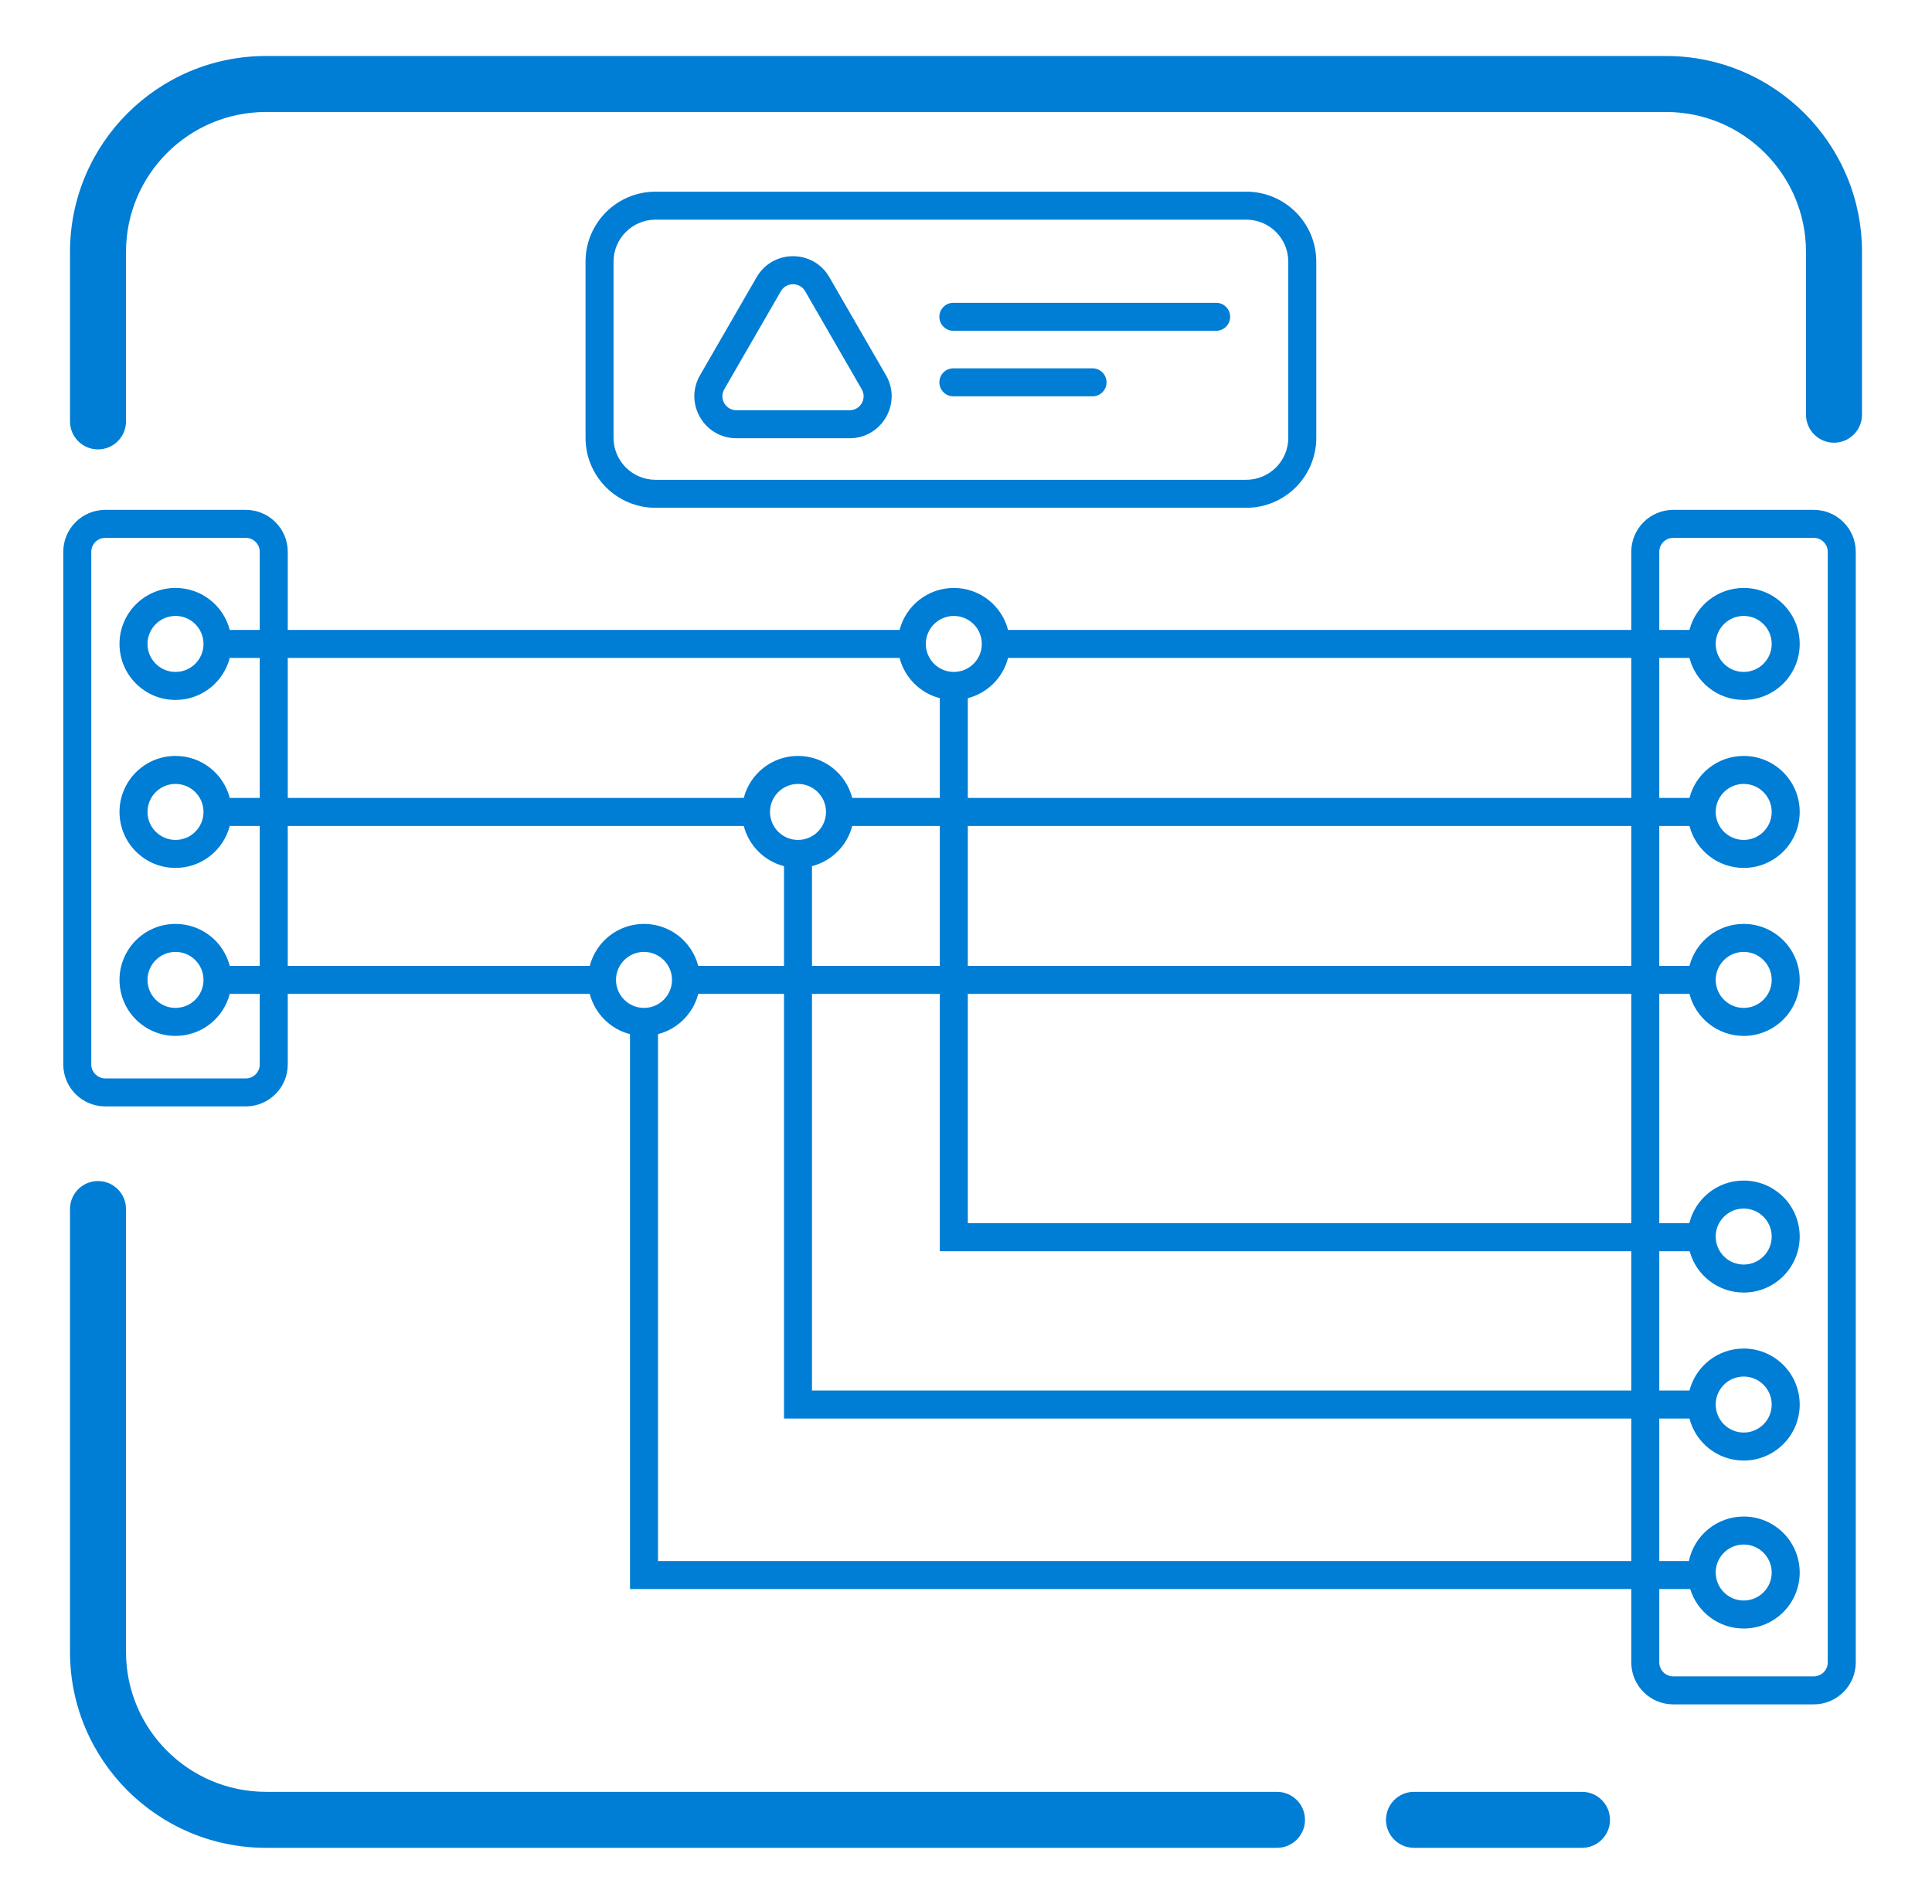 <svg width="69" height="68" viewBox="0 0 69 68" fill="none" xmlns="http://www.w3.org/2000/svg">
<path d="M2.5 9C2.5 5.134 5.634 2 9.5 2H59.5C63.366 2 66.5 5.134 66.5 9V14.812C66.5 15.364 66.052 15.812 65.5 15.812C64.948 15.812 64.5 15.364 64.5 14.812V9C64.5 6.239 62.261 4 59.5 4H9.5C6.739 4 4.5 6.239 4.5 9V15.051C4.5 15.604 4.052 16.051 3.5 16.051C2.948 16.051 2.5 15.604 2.5 15.051V9Z" fill="#007DD4"/>
<path d="M3.5 42.184C4.052 42.184 4.5 42.631 4.5 43.184V59C4.5 61.761 6.739 64 9.5 64H45.607C46.159 64 46.607 64.448 46.607 65C46.607 65.552 46.159 66 45.607 66H9.5C5.634 66 2.5 62.866 2.5 59V43.184C2.5 42.631 2.948 42.184 3.5 42.184Z" fill="#007DD4"/>
<path fill-rule="evenodd" clip-rule="evenodd" d="M2.26 19.711C2.26 18.883 2.931 18.211 3.76 18.211H8.777C9.606 18.211 10.277 18.883 10.277 19.711V22.5H32.128C32.35 21.637 33.133 21 34.065 21C34.997 21 35.78 21.637 36.002 22.5H58.26V19.711C58.26 18.883 58.931 18.211 59.76 18.211H64.777C65.606 18.211 66.277 18.883 66.277 19.711V59.376C66.277 60.204 65.606 60.876 64.777 60.876H59.76C58.931 60.876 58.26 60.204 58.26 59.376V56.757H22.5V36.937C21.797 36.756 21.244 36.203 21.063 35.5H10.277V38.018C10.277 38.846 9.606 39.518 8.777 39.518H3.76C2.931 39.518 2.26 38.846 2.26 38.018V19.711ZM33.565 24.937C32.862 24.756 32.309 24.203 32.128 23.5H10.277V28.5H26.563C26.785 27.637 27.568 27 28.5 27C29.432 27 30.215 27.637 30.437 28.5H33.565V24.937ZM28 30.937C27.297 30.756 26.744 30.203 26.563 29.5H10.277V34.5H21.063C21.285 33.637 22.068 33 23 33C23.932 33 24.715 33.637 24.937 34.5H28V30.937ZM28 35.5H24.937C24.756 36.203 24.203 36.756 23.5 36.937V55.757H58.26V50.667H28V35.5ZM30.437 29.5C30.256 30.203 29.703 30.756 29 30.937V34.5H33.565V29.5H30.437ZM36.002 23.5C35.821 24.203 35.268 24.756 34.565 24.937V28.5H58.26V23.5H36.002ZM9.277 19.711V22.5H8.268C8.247 22.5 8.227 22.501 8.206 22.504C7.986 21.639 7.202 21 6.268 21C5.164 21 4.268 21.895 4.268 23C4.268 24.105 5.164 25 6.268 25C7.202 25 7.986 24.361 8.206 23.496C8.227 23.499 8.247 23.5 8.268 23.5H9.277V28.5H8.268C8.247 28.5 8.227 28.501 8.206 28.504C7.986 27.639 7.202 27 6.268 27C5.164 27 4.268 27.895 4.268 29C4.268 30.105 5.164 31 6.268 31C7.202 31 7.986 30.361 8.206 29.496C8.227 29.499 8.247 29.5 8.268 29.5H9.277V34.5H8.268L8.259 34.5L8.249 34.5L8.241 34.501C8.23 34.501 8.218 34.502 8.206 34.504C7.986 33.639 7.202 33 6.268 33C5.164 33 4.268 33.895 4.268 35C4.268 36.105 5.164 37 6.268 37C7.202 37 7.986 36.361 8.206 35.496C8.227 35.499 8.247 35.5 8.268 35.5H9.277V38.018C9.277 38.294 9.054 38.518 8.777 38.518H3.76C3.483 38.518 3.26 38.294 3.26 38.018V19.711C3.26 19.435 3.483 19.211 3.76 19.211H8.777C9.054 19.211 9.277 19.435 9.277 19.711ZM34.565 29.5H58.26V34.5H34.565V29.5ZM34.565 35.5H58.26V43.69H34.565V35.5ZM59.26 43.69H60.333C60.547 42.815 61.335 42.167 62.275 42.167C63.38 42.167 64.275 43.062 64.275 44.167C64.275 45.271 63.38 46.167 62.275 46.167C61.352 46.167 60.574 45.541 60.344 44.69H59.26V49.667H60.338C60.56 48.804 61.343 48.167 62.275 48.167C63.38 48.167 64.275 49.062 64.275 50.167C64.275 51.271 63.38 52.167 62.275 52.167C61.343 52.167 60.56 51.529 60.338 50.667H59.26V55.757H60.317C60.506 54.849 61.311 54.167 62.275 54.167C63.38 54.167 64.275 55.062 64.275 56.167C64.275 57.271 63.38 58.167 62.275 58.167C61.376 58.167 60.616 57.574 60.364 56.757H59.26V59.376C59.26 59.652 59.483 59.876 59.76 59.876H64.777C65.053 59.876 65.277 59.652 65.277 59.376V19.711C65.277 19.435 65.053 19.211 64.777 19.211H59.76C59.483 19.211 59.26 19.435 59.26 19.711V22.5H60.338C60.56 21.637 61.343 21 62.275 21C63.38 21 64.275 21.895 64.275 23C64.275 24.105 63.38 25 62.275 25C61.343 25 60.56 24.363 60.338 23.5H59.26V28.5H60.338C60.56 27.637 61.343 27 62.275 27C63.38 27 64.275 27.895 64.275 29C64.275 30.105 63.38 31 62.275 31C61.343 31 60.56 30.363 60.338 29.5H59.26V34.5H60.338C60.56 33.637 61.343 33 62.275 33C63.38 33 64.275 33.895 64.275 35C64.275 36.105 63.38 37 62.275 37C61.343 37 60.56 36.363 60.338 35.5H59.26V43.69ZM58.26 49.667V44.69H33.565V35.5H29V49.667H58.26ZM7.268 23C7.268 23.552 6.821 24 6.268 24C5.716 24 5.268 23.552 5.268 23C5.268 22.448 5.716 22 6.268 22C6.821 22 7.268 22.448 7.268 23ZM7.268 29C7.268 29.552 6.821 30 6.268 30C5.716 30 5.268 29.552 5.268 29C5.268 28.448 5.716 28 6.268 28C6.821 28 7.268 28.448 7.268 29ZM7.268 35C7.268 35.552 6.821 36 6.268 36C5.716 36 5.268 35.552 5.268 35C5.268 34.448 5.716 34 6.268 34C6.821 34 7.268 34.448 7.268 35ZM62.275 24C62.828 24 63.275 23.552 63.275 23C63.275 22.448 62.828 22 62.275 22C61.723 22 61.275 22.448 61.275 23C61.275 23.552 61.723 24 62.275 24ZM62.275 30C62.828 30 63.275 29.552 63.275 29C63.275 28.448 62.828 28 62.275 28C61.723 28 61.275 28.448 61.275 29C61.275 29.552 61.723 30 62.275 30ZM62.275 36C62.828 36 63.275 35.552 63.275 35C63.275 34.448 62.828 34 62.275 34C61.723 34 61.275 34.448 61.275 35C61.275 35.552 61.723 36 62.275 36ZM62.275 45.167C62.828 45.167 63.275 44.719 63.275 44.167C63.275 43.614 62.828 43.167 62.275 43.167C61.723 43.167 61.275 43.614 61.275 44.167C61.275 44.719 61.723 45.167 62.275 45.167ZM62.275 51.167C62.828 51.167 63.275 50.719 63.275 50.167C63.275 49.614 62.828 49.167 62.275 49.167C61.723 49.167 61.275 49.614 61.275 50.167C61.275 50.719 61.723 51.167 62.275 51.167ZM62.275 57.167C62.828 57.167 63.275 56.719 63.275 56.167C63.275 55.614 62.828 55.167 62.275 55.167C61.723 55.167 61.275 55.614 61.275 56.167C61.275 56.719 61.723 57.167 62.275 57.167ZM34.065 24C34.617 24 35.065 23.552 35.065 23C35.065 22.448 34.617 22 34.065 22C33.513 22 33.065 22.448 33.065 23C33.065 23.552 33.513 24 34.065 24ZM29.5 29C29.5 29.552 29.052 30 28.5 30C27.948 30 27.5 29.552 27.5 29C27.5 28.448 27.948 28 28.5 28C29.052 28 29.5 28.448 29.5 29ZM23 36C23.552 36 24 35.552 24 35C24 34.448 23.552 34 23 34C22.448 34 22 34.448 22 35C22 35.552 22.448 36 23 36Z" fill="#007DD4"/>
<path fill-rule="evenodd" clip-rule="evenodd" d="M29.62 9.901C29.043 8.901 27.6 8.901 27.022 9.901L25.001 13.403C24.423 14.403 25.145 15.653 26.3 15.653H30.343C31.498 15.653 32.22 14.403 31.642 13.403L29.62 9.901ZM27.889 10.401C28.081 10.068 28.562 10.068 28.755 10.401L30.776 13.903C30.969 14.236 30.728 14.653 30.343 14.653H26.3C25.915 14.653 25.674 14.236 25.867 13.903L27.889 10.401Z" fill="#007DD4"/>
<path d="M34.049 10.815C33.773 10.815 33.549 11.039 33.549 11.315C33.549 11.591 33.773 11.815 34.049 11.815H43.434C43.711 11.815 43.934 11.591 43.934 11.315C43.934 11.039 43.711 10.815 43.434 10.815H34.049Z" fill="#007DD4"/>
<path d="M33.549 13.656C33.549 13.38 33.773 13.156 34.049 13.156H39.019C39.295 13.156 39.519 13.38 39.519 13.656C39.519 13.932 39.295 14.156 39.019 14.156H34.049C33.773 14.156 33.549 13.932 33.549 13.656Z" fill="#007DD4"/>
<path fill-rule="evenodd" clip-rule="evenodd" d="M20.912 9.346C20.912 7.965 22.031 6.846 23.412 6.846H44.51C45.89 6.846 47.01 7.965 47.01 9.346V15.637C47.01 17.017 45.89 18.137 44.51 18.137H23.412C22.031 18.137 20.912 17.017 20.912 15.637V9.346ZM23.412 7.846C22.584 7.846 21.912 8.517 21.912 9.346V15.637C21.912 16.465 22.584 17.137 23.412 17.137H44.51C45.338 17.137 46.01 16.465 46.01 15.637V9.346C46.01 8.517 45.338 7.846 44.51 7.846H23.412Z" fill="#007DD4"/>
<path d="M50.5 64C49.948 64 49.5 64.448 49.5 65C49.5 65.552 49.948 66 50.5 66H56.5C57.052 66 57.5 65.552 57.5 65C57.5 64.448 57.052 64 56.5 64H50.5Z" fill="#007DD4"/>
</svg>
